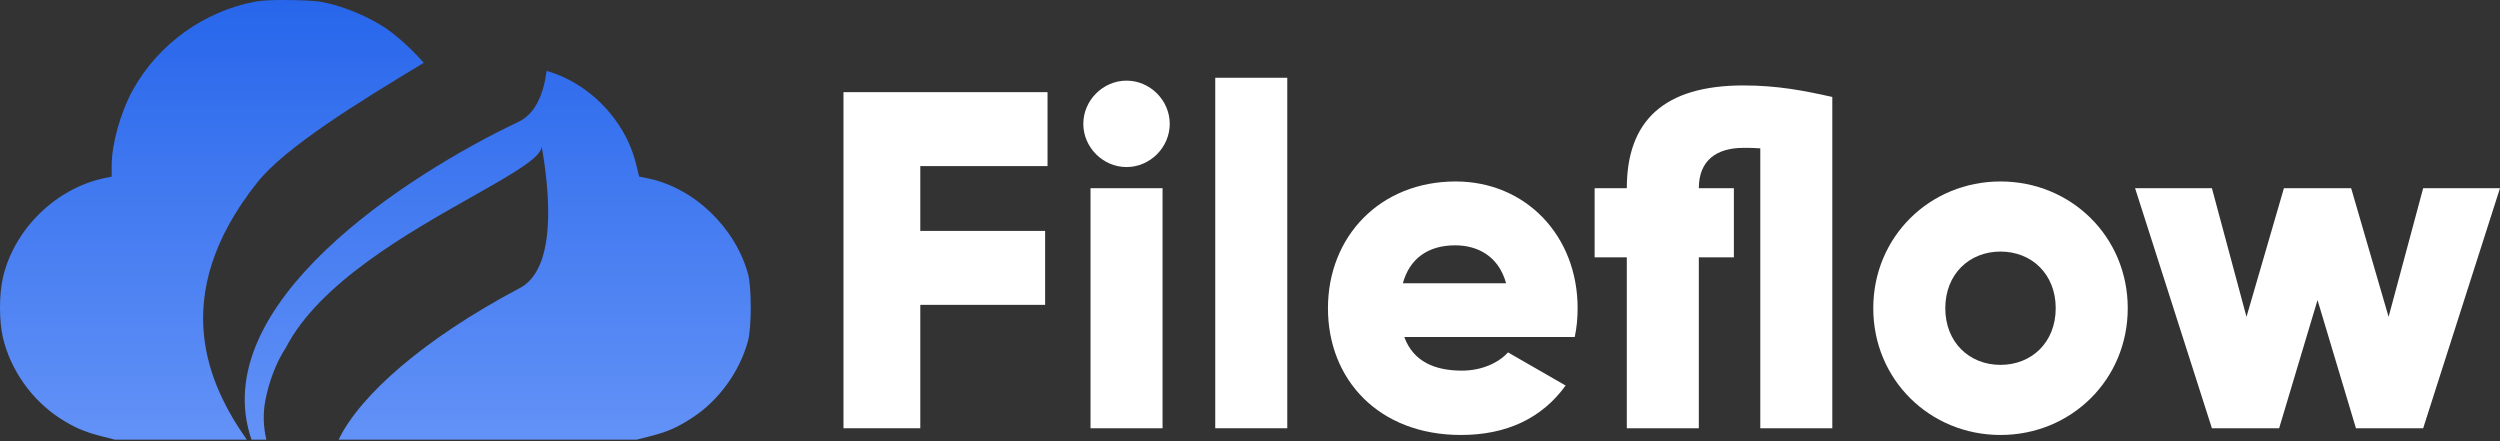 <svg width="153" height="27" viewBox="0 0 153 27" fill="none" xmlns="http://www.w3.org/2000/svg">
<rect x="0" y="0" width="153" height="27" fill="#333333" stroke="none"/>
<path d="M64.109 10.165V5.64H51.621V26.209H56.322V18.657H63.962V14.132H56.322V10.165H64.109Z" fill="white"/>
<path d="M68.944 10.224C70.384 10.224 71.588 9.019 71.588 7.58C71.588 6.14 70.384 4.935 68.944 4.935C67.504 4.935 66.299 6.14 66.299 7.58C66.299 9.019 67.504 10.224 68.944 10.224ZM66.74 26.209H71.148V11.517H66.74V26.209Z" fill="white"/>
<path d="M74.373 26.209H78.781V4.759H74.373V26.209Z" fill="white"/>
<path d="M85.943 20.626H96.375C96.492 20.068 96.551 19.48 96.551 18.863C96.551 14.426 93.378 11.106 89.088 11.106C84.445 11.106 81.271 14.485 81.271 18.863C81.271 23.241 84.386 26.62 89.411 26.62C92.202 26.62 94.377 25.592 95.816 23.594L92.29 21.566C91.703 22.213 90.674 22.683 89.469 22.683C87.853 22.683 86.502 22.154 85.943 20.626ZM85.855 17.335C86.267 15.836 87.383 15.014 89.058 15.014C90.38 15.014 91.703 15.631 92.173 17.335H85.855Z" fill="white"/>
<path d="M106.701 5.229C101.823 5.229 99.561 7.403 99.561 11.517H97.592V15.748H99.561V26.209H103.968V15.748H106.113V11.517H103.968C103.968 9.813 105.056 9.049 106.701 9.049C107.024 9.049 107.377 9.049 107.73 9.078V26.209H112.137V5.934C110.433 5.552 108.787 5.229 106.701 5.229Z" fill="white"/>
<path d="M122.431 26.62C126.75 26.62 130.218 23.241 130.218 18.863C130.218 14.485 126.75 11.106 122.431 11.106C118.111 11.106 114.644 14.485 114.644 18.863C114.644 23.241 118.111 26.62 122.431 26.62ZM122.431 22.33C120.521 22.33 119.052 20.949 119.052 18.863C119.052 16.777 120.521 15.396 122.431 15.396C124.341 15.396 125.81 16.777 125.81 18.863C125.81 20.949 124.341 22.33 122.431 22.33Z" fill="white"/>
<path d="M148.298 11.517L146.182 19.392L143.89 11.517H139.776L137.485 19.392L135.369 11.517H130.667L135.369 26.209H139.483L141.833 18.364L144.184 26.209H148.298L152.999 11.517H148.298Z" fill="white"/>
<path fill-rule="evenodd" clip-rule="evenodd" d="M33.15 8.958C33.676 11.934 34.069 16.579 31.711 17.682C25.992 20.723 22.054 24.155 20.722 26.909H22.998H38.955L39.799 26.694C40.868 26.424 41.514 26.137 42.439 25.517C44.011 24.476 45.259 22.742 45.771 20.893C46.004 20.067 46.004 17.597 45.78 16.762C44.989 13.906 42.475 11.5 39.655 10.916L39.117 10.808L38.919 10C38.38 7.827 36.773 5.851 34.708 4.827C34.307 4.628 33.886 4.464 33.454 4.336C33.264 5.774 32.763 6.968 31.724 7.46C24.914 10.688 12.562 18.644 15.392 26.909H16.302C16.116 26.125 16.086 25.304 16.24 24.503C16.458 23.366 16.893 22.189 17.501 21.266C19.546 17.312 25.016 14.225 28.911 12.027C31.338 10.657 33.154 9.632 33.15 8.958ZM23.599 1.72C24.317 2.201 25.278 3.087 25.932 3.846C21.948 6.252 17.469 9.001 15.753 11.157C10.156 18.188 12.831 23.671 15.105 26.909H7.04L6.196 26.694C5.172 26.433 4.535 26.155 3.682 25.607C1.958 24.494 0.665 22.671 0.189 20.704C-0.063 19.662 -0.063 17.992 0.189 16.941C0.889 14.023 3.385 11.562 6.322 10.916L6.834 10.808V10.135C6.834 8.797 7.39 6.83 8.154 5.465C9.698 2.699 12.491 0.688 15.607 0.104C16.101 0.014 16.766 -0.013 17.879 0.005C19.217 0.032 19.576 0.068 20.304 0.257C21.462 0.571 22.647 1.092 23.599 1.72Z" fill="url(#paint0_linear_303_20)"/>
<defs>
<linearGradient id="paint0_linear_303_20" x1="22.974" y1="26.909" x2="22.974" y2="1.52588e-05" gradientUnits="userSpaceOnUse">
<stop stop-color="#6392F7"/>
<stop offset="1" stop-color="#2766EB"/>
</linearGradient>
</defs>
</svg>
